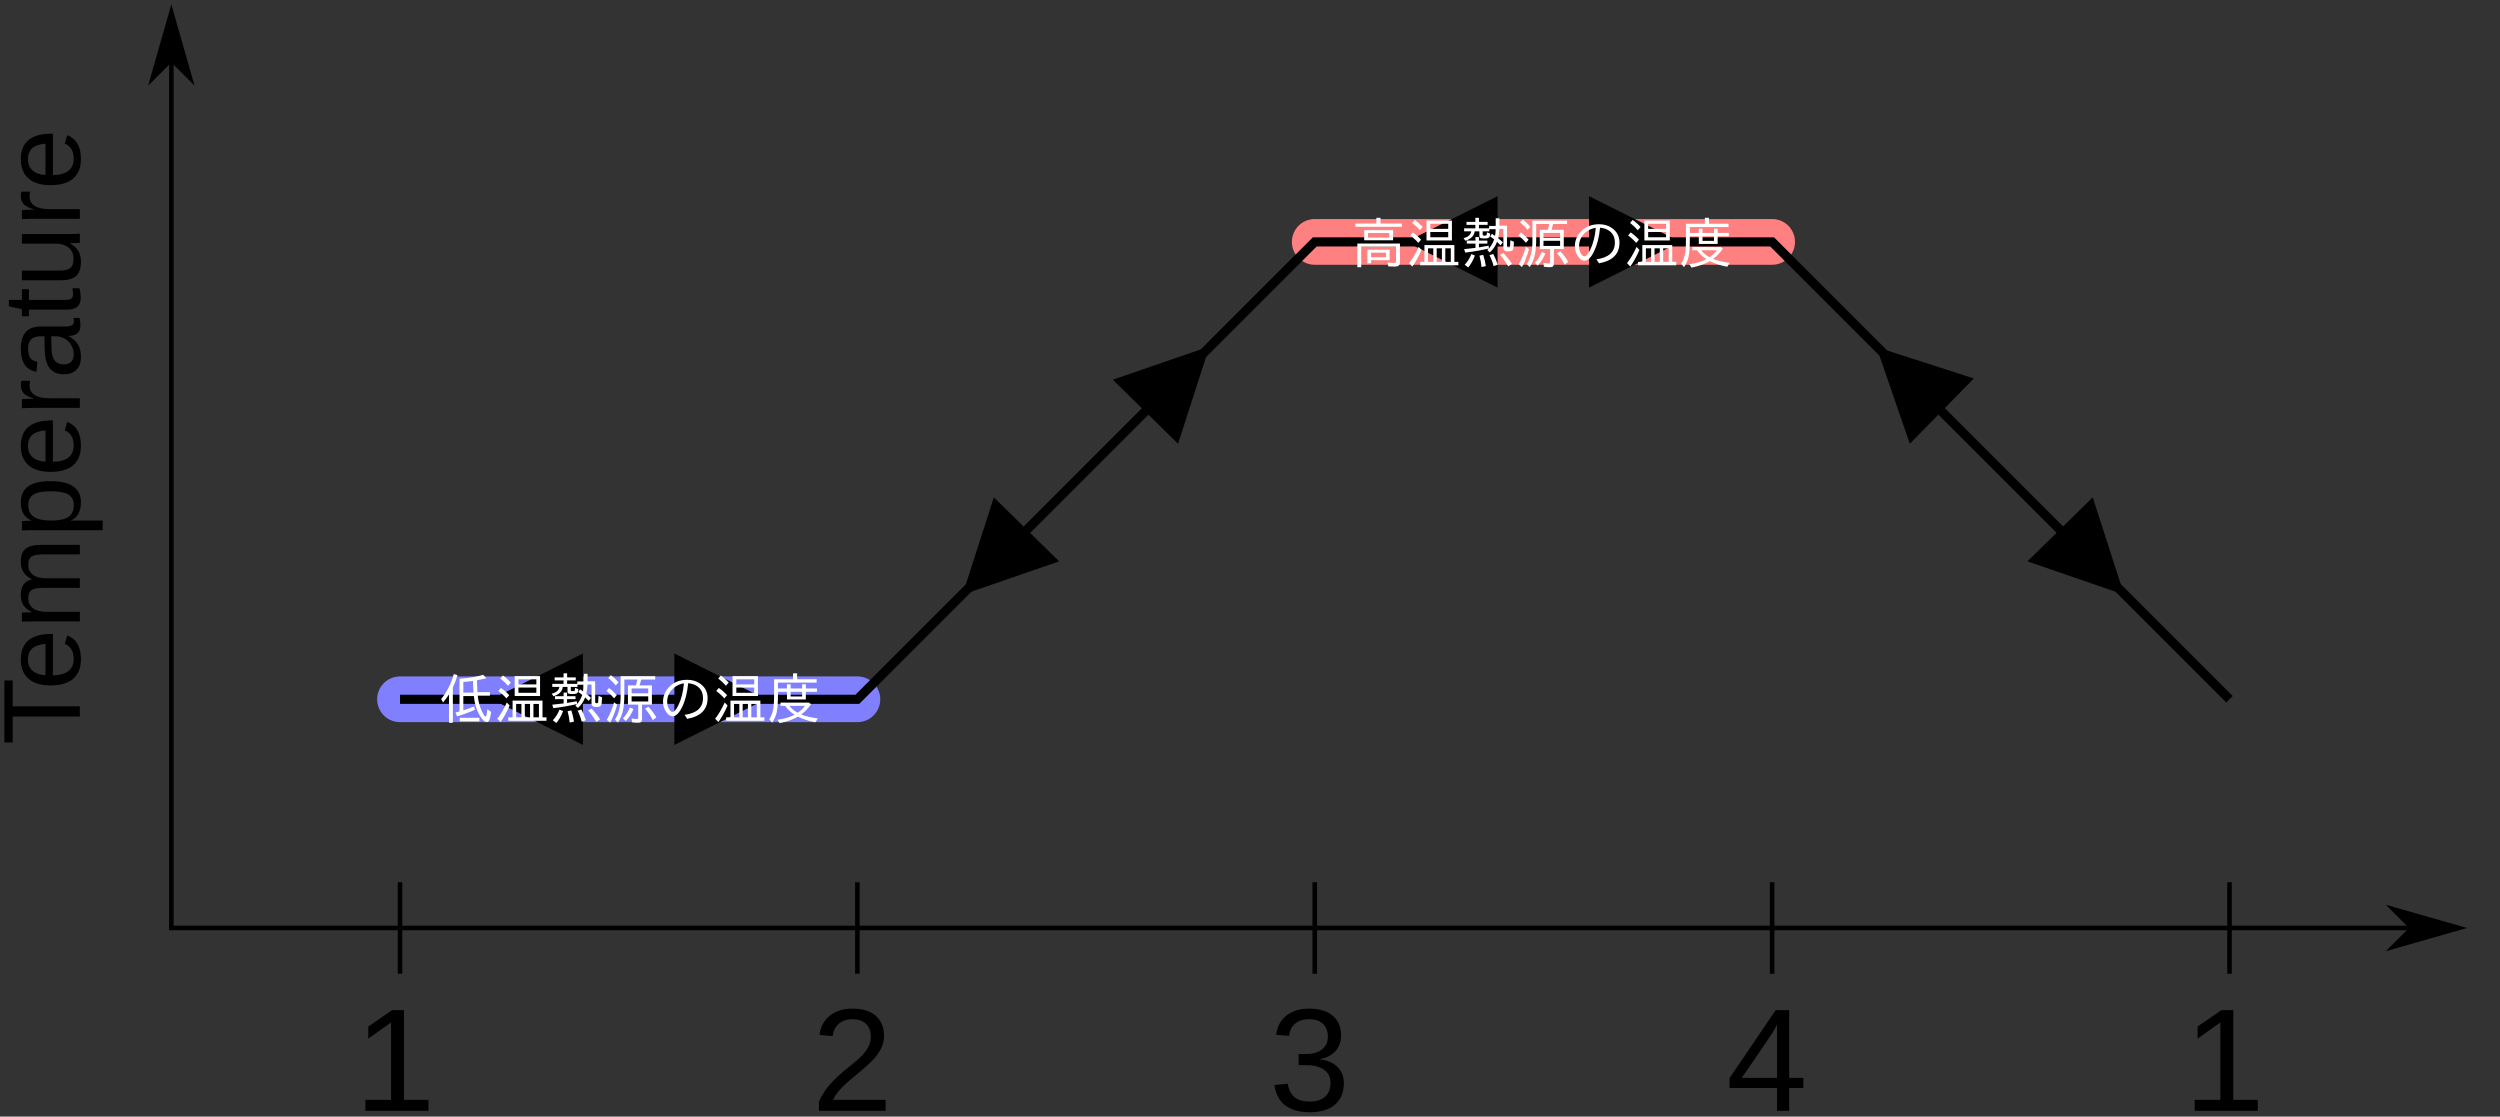 <?xml version="1.0" encoding="UTF-8"?>
<svg xmlns="http://www.w3.org/2000/svg" xmlns:xlink="http://www.w3.org/1999/xlink" width="287.785pt" height="128.534pt" viewBox="0 0 287.785 128.534" version="1.2">
<rect x="0" y="0" width="287.785" height="128.534" fill="#333333" stroke="none"/>
<defs>
<clipPath id="clip1">
  <path d="M 0 0 L 284 0 L 284 128.535 L 0 128.535 Z M 0 0 "/>
</clipPath>
<clipPath id="clip3">
  <path d="M 19 1 L 283.969 1 L 283.969 108 L 19 108 Z M 19 1 "/>
</clipPath>
<clipPath id="clip4">
  <path d="M 14 0.5 L 26 0.5 L 26 13 L 14 13 Z M 14 0.5 "/>
</clipPath>
<clipPath id="clip5">
  <path d="M 272 101 L 283.969 101 L 283.969 113 L 272 113 Z M 272 101 "/>
</clipPath>
<clipPath id="clip6">
  <path d="M 146 116 L 155 116 L 155 128.035 L 146 128.035 Z M 146 116 "/>
</clipPath>
<clipPath id="clip7">
  <path d="M 0.5 78 L 10 78 L 10 86 L 0.5 86 Z M 0.5 78 "/>
</clipPath>
<clipPath id="clip2">
  <rect x="0" y="0" width="284" height="129"/>
</clipPath>
<g id="surface5" clip-path="url(#clip2)">
<g clip-path="url(#clip3)" clip-rule="nonzero">
<path style="fill:none;stroke-width:0.75;stroke-linecap:butt;stroke-linejoin:miter;stroke:rgb(0%,0%,0%);stroke-opacity:1;stroke-miterlimit:4;" d="M 27.385 1.458 L 27.385 151.457 L 402.384 151.457 " transform="matrix(0.702,0,0,0.702,0.5,0.5)"/>
</g>
<path style=" stroke:none;fill-rule:evenodd;fill:rgb(0%,0%,0%);fill-opacity:1;" d="M 19.723 6.789 L 21.828 8.895 L 19.723 1.523 L 17.613 8.895 Z M 19.723 6.789 "/>
<g clip-path="url(#clip4)" clip-rule="nonzero">
<path style="fill:none;stroke-width:0.8;stroke-linecap:butt;stroke-linejoin:miter;stroke:rgb(0%,0%,0%);stroke-opacity:1;stroke-miterlimit:4;" d="M 8.96 -27.385 L 11.959 -30.385 L 1.458 -27.385 L 11.959 -24.38 Z M 8.96 -27.385 " transform="matrix(0,0.702,-0.702,0,0.5,0.5)"/>
</g>
<path style=" stroke:none;fill-rule:evenodd;fill:rgb(0%,0%,0%);fill-opacity:1;" d="M 277.68 106.812 L 275.574 108.918 L 282.945 106.812 L 275.574 104.707 Z M 277.68 106.812 "/>
<g clip-path="url(#clip5)" clip-rule="nonzero">
<path style="fill:none;stroke-width:0.8;stroke-linecap:butt;stroke-linejoin:miter;stroke:rgb(0%,0%,0%);stroke-opacity:1;stroke-miterlimit:4;" d="M -394.882 -151.457 L -391.883 -154.457 L -402.384 -151.457 L -391.883 -148.458 Z M -394.882 -151.457 " transform="matrix(-0.702,0,0,-0.702,0.5,0.5)"/>
</g>
<path style="fill:none;stroke-width:0.75;stroke-linecap:butt;stroke-linejoin:miter;stroke:rgb(0%,0%,0%);stroke-opacity:1;stroke-miterlimit:4;" d="M 64.882 143.956 L 64.882 158.959 " transform="matrix(0.702,0,0,0.702,0.5,0.5)"/>
<path style="fill:none;stroke-width:0.75;stroke-linecap:butt;stroke-linejoin:miter;stroke:rgb(0%,0%,0%);stroke-opacity:1;stroke-miterlimit:4;" d="M 139.882 143.956 L 139.882 158.959 " transform="matrix(0.702,0,0,0.702,0.5,0.5)"/>
<path style="fill:none;stroke-width:0.75;stroke-linecap:butt;stroke-linejoin:miter;stroke:rgb(0%,0%,0%);stroke-opacity:1;stroke-miterlimit:4;" d="M 214.882 143.956 L 214.882 158.959 " transform="matrix(0.702,0,0,0.702,0.5,0.5)"/>
<path style="fill:none;stroke-width:0.75;stroke-linecap:butt;stroke-linejoin:miter;stroke:rgb(0%,0%,0%);stroke-opacity:1;stroke-miterlimit:4;" d="M 289.882 143.956 L 289.882 158.959 " transform="matrix(0.702,0,0,0.702,0.5,0.5)"/>
<path style="fill:none;stroke-width:0.75;stroke-linecap:butt;stroke-linejoin:miter;stroke:rgb(0%,0%,0%);stroke-opacity:1;stroke-miterlimit:4;" d="M 364.881 143.956 L 364.881 158.959 " transform="matrix(0.702,0,0,0.702,0.5,0.5)"/>
<path style=" stroke:none;fill-rule:nonzero;fill:rgb(0%,0%,0%);fill-opacity:1;" d="M 42.062 127.871 L 42.062 126.613 L 45.016 126.613 L 45.016 117.695 L 42.398 119.562 L 42.398 118.164 L 45.137 116.281 L 46.504 116.281 L 46.504 126.613 L 49.324 126.613 L 49.324 127.871 Z M 42.062 127.871 "/>
<g clip-path="url(#clip6)" clip-rule="nonzero">
<path style=" stroke:none;fill-rule:nonzero;fill:rgb(0%,0%,0%);fill-opacity:1;" d="M 154.695 124.672 C 154.695 125.738 154.355 126.566 153.676 127.156 C 152.996 127.742 152.027 128.035 150.766 128.035 C 149.59 128.035 148.652 127.77 147.953 127.246 C 147.254 126.715 146.84 125.93 146.711 124.895 L 148.238 124.754 C 148.438 126.125 149.277 126.809 150.766 126.809 C 151.512 126.809 152.094 126.625 152.516 126.258 C 152.945 125.891 153.16 125.344 153.16 124.621 C 153.16 123.992 152.914 123.5 152.426 123.148 C 151.945 122.793 151.246 122.613 150.328 122.613 L 149.492 122.613 L 149.492 121.332 L 150.297 121.332 C 151.109 121.332 151.734 121.156 152.18 120.805 C 152.629 120.449 152.855 119.957 152.855 119.332 C 152.855 118.711 152.672 118.223 152.305 117.867 C 151.941 117.504 151.402 117.324 150.684 117.324 C 150.031 117.324 149.5 117.492 149.094 117.828 C 148.695 118.16 148.461 118.633 148.395 119.242 L 146.906 119.125 C 147.016 118.176 147.41 117.438 148.082 116.906 C 148.766 116.375 149.637 116.105 150.699 116.105 C 151.863 116.105 152.766 116.379 153.406 116.922 C 154.055 117.461 154.375 118.211 154.375 119.176 C 154.375 119.914 154.168 120.52 153.75 120.984 C 153.34 121.445 152.738 121.758 151.949 121.922 L 151.949 121.957 C 152.816 122.051 153.492 122.34 153.973 122.828 C 154.457 123.316 154.695 123.93 154.695 124.672 Z M 154.695 124.672 "/>
</g>
<path style=" stroke:none;fill-rule:nonzero;fill:rgb(0%,0%,0%);fill-opacity:1;" d="M 252.641 127.871 L 252.641 126.613 L 255.594 126.613 L 255.594 117.695 L 252.977 119.562 L 252.977 118.164 L 255.719 116.281 L 257.082 116.281 L 257.082 126.613 L 259.906 126.613 L 259.906 127.871 Z M 252.641 127.871 "/>
<path style=" stroke:none;fill-rule:nonzero;fill:rgb(0%,0%,0%);fill-opacity:1;" d="M 94.27 127.871 L 94.27 126.824 C 94.551 126.184 94.891 125.617 95.289 125.133 C 95.695 124.637 96.121 124.195 96.566 123.797 C 97.008 123.398 97.449 123.027 97.883 122.688 C 98.32 122.348 98.715 122.008 99.066 121.668 C 99.418 121.328 99.699 120.973 99.914 120.598 C 100.133 120.227 100.242 119.805 100.242 119.332 C 100.242 118.695 100.055 118.203 99.684 117.852 C 99.312 117.5 98.793 117.324 98.129 117.324 C 97.5 117.324 96.977 117.496 96.566 117.844 C 96.16 118.184 95.922 118.664 95.852 119.281 L 94.336 119.141 C 94.445 118.215 94.84 117.477 95.512 116.93 C 96.191 116.383 97.066 116.105 98.129 116.105 C 99.297 116.105 100.191 116.383 100.82 116.938 C 101.449 117.488 101.766 118.27 101.766 119.281 C 101.766 119.73 101.66 120.18 101.453 120.625 C 101.25 121.066 100.945 121.512 100.539 121.957 C 100.133 122.398 99.355 123.09 98.211 124.02 C 97.582 124.535 97.078 125.004 96.707 125.418 C 96.332 125.832 96.062 126.227 95.898 126.613 L 101.945 126.613 L 101.945 127.871 Z M 94.27 127.871 "/>
<path style=" stroke:none;fill-rule:nonzero;fill:rgb(0%,0%,0%);fill-opacity:1;" d="M 205.961 125.246 L 205.961 127.871 L 204.562 127.871 L 204.562 125.246 L 199.102 125.246 L 199.102 124.094 L 204.406 116.281 L 205.961 116.281 L 205.961 124.078 L 207.59 124.078 L 207.59 125.246 Z M 204.562 117.949 C 204.551 117.984 204.473 118.129 204.332 118.387 C 204.188 118.645 204.082 118.824 204.012 118.93 L 201.039 123.305 L 200.598 123.914 L 200.465 124.078 L 204.562 124.078 Z M 204.562 117.949 "/>
<g clip-path="url(#clip7)" clip-rule="nonzero">
<path style=" stroke:none;fill-rule:nonzero;fill:rgb(0%,0%,0%);fill-opacity:1;" d="M 1.461 81.312 L 9.191 81.312 L 9.191 82.484 L 1.461 82.484 L 1.461 85.469 L 0.5 85.469 L 0.5 78.328 L 1.461 78.328 Z M 1.461 81.312 "/>
</g>
<path style=" stroke:none;fill-rule:nonzero;fill:rgb(0%,0%,0%);fill-opacity:1;" d="M 6.09 77.734 C 6.855 77.734 7.445 77.574 7.859 77.258 C 8.277 76.941 8.484 76.477 8.484 75.871 C 8.484 75.391 8.387 75.004 8.195 74.715 C 8 74.426 7.754 74.227 7.457 74.125 L 7.734 73.148 C 8.789 73.547 9.316 74.453 9.316 75.871 C 9.316 76.855 9.023 77.609 8.434 78.129 C 7.844 78.641 6.973 78.898 5.812 78.898 C 4.707 78.898 3.863 78.641 3.277 78.129 C 2.688 77.609 2.395 76.871 2.395 75.914 C 2.395 73.949 3.578 72.973 5.941 72.973 L 6.09 72.973 Z M 5.238 74.117 C 4.535 74.18 4.023 74.359 3.703 74.656 C 3.375 74.949 3.215 75.375 3.215 75.934 C 3.215 76.469 3.395 76.898 3.758 77.215 C 4.113 77.527 4.609 77.695 5.238 77.723 Z M 5.238 74.117 "/>
<path style=" stroke:none;fill-rule:nonzero;fill:rgb(0%,0%,0%);fill-opacity:1;" d="M 9.191 67.672 L 4.961 67.672 C 4.312 67.672 3.871 67.758 3.621 67.938 C 3.375 68.113 3.254 68.43 3.254 68.891 C 3.254 69.367 3.434 69.738 3.797 70.016 C 4.156 70.289 4.668 70.43 5.324 70.43 L 9.191 70.43 L 9.191 71.531 L 3.945 71.531 C 3.164 71.531 2.691 71.547 2.52 71.57 L 2.52 70.52 C 2.535 70.516 2.59 70.512 2.684 70.508 C 2.777 70.504 2.879 70.5 3 70.5 C 3.113 70.488 3.336 70.48 3.66 70.473 L 3.66 70.453 C 3.188 70.215 2.859 69.941 2.672 69.633 C 2.484 69.324 2.395 68.949 2.395 68.504 C 2.395 67.996 2.492 67.602 2.695 67.309 C 2.898 67.012 3.219 66.805 3.66 66.691 L 3.66 66.672 C 3.207 66.441 2.887 66.164 2.691 65.84 C 2.492 65.512 2.395 65.113 2.395 64.648 C 2.395 63.973 2.574 63.484 2.941 63.18 C 3.309 62.871 3.91 62.719 4.746 62.719 L 9.191 62.719 L 9.191 63.816 L 4.961 63.816 C 4.312 63.816 3.871 63.902 3.621 64.078 C 3.375 64.258 3.254 64.574 3.254 65.035 C 3.254 65.523 3.434 65.898 3.797 66.172 C 4.152 66.441 4.664 66.57 5.324 66.57 L 9.191 66.57 Z M 9.191 67.672 "/>
<path style=" stroke:none;fill-rule:nonzero;fill:rgb(0%,0%,0%);fill-opacity:1;" d="M 5.824 55.387 C 8.152 55.387 9.316 56.207 9.316 57.844 C 9.316 58.871 8.93 59.562 8.156 59.918 L 8.156 59.945 C 8.188 59.93 8.539 59.922 9.207 59.922 L 11.816 59.922 L 11.816 61.031 L 3.879 61.031 C 3.195 61.031 2.738 61.043 2.52 61.07 L 2.52 59.996 C 2.535 59.992 2.59 59.984 2.695 59.977 C 2.797 59.969 2.949 59.961 3.16 59.953 C 3.367 59.941 3.512 59.934 3.59 59.934 L 3.59 59.91 C 3.18 59.711 2.879 59.449 2.691 59.129 C 2.496 58.801 2.398 58.375 2.398 57.844 C 2.398 57.023 2.676 56.406 3.227 56 C 3.781 55.59 4.645 55.387 5.824 55.387 Z M 5.848 56.551 C 4.922 56.551 4.254 56.68 3.855 56.934 C 3.457 57.18 3.258 57.582 3.258 58.129 C 3.258 58.57 3.348 58.914 3.535 59.164 C 3.719 59.41 4.008 59.598 4.402 59.73 C 4.797 59.859 5.309 59.922 5.934 59.922 C 6.812 59.922 7.457 59.781 7.875 59.504 C 8.289 59.223 8.496 58.77 8.496 58.141 C 8.496 57.59 8.293 57.188 7.891 56.938 C 7.484 56.684 6.805 56.551 5.848 56.551 Z M 5.848 56.551 "/>
<path style=" stroke:none;fill-rule:nonzero;fill:rgb(0%,0%,0%);fill-opacity:1;" d="M 6.09 53.156 C 6.855 53.156 7.445 52.996 7.859 52.68 C 8.277 52.363 8.484 51.898 8.484 51.289 C 8.484 50.812 8.387 50.426 8.195 50.137 C 8 49.848 7.754 49.648 7.457 49.543 L 7.734 48.57 C 8.789 48.969 9.316 49.875 9.316 51.289 C 9.316 52.277 9.023 53.031 8.434 53.551 C 7.844 54.062 6.973 54.32 5.812 54.32 C 4.707 54.32 3.863 54.062 3.277 53.551 C 2.688 53.031 2.395 52.293 2.395 51.336 C 2.395 49.371 3.578 48.395 5.941 48.395 L 6.09 48.395 Z M 5.238 49.539 C 4.535 49.602 4.023 49.781 3.703 50.078 C 3.375 50.371 3.215 50.797 3.215 51.355 C 3.215 51.891 3.395 52.32 3.758 52.637 C 4.113 52.949 4.609 53.117 5.238 53.141 Z M 5.238 49.539 "/>
<path style=" stroke:none;fill-rule:nonzero;fill:rgb(0%,0%,0%);fill-opacity:1;" d="M 9.191 46.953 L 4.074 46.953 C 3.605 46.953 3.086 46.969 2.52 46.992 L 2.52 45.941 C 3.273 45.91 3.727 45.891 3.879 45.891 L 3.879 45.867 C 3.309 45.691 2.918 45.488 2.711 45.258 C 2.5 45.027 2.395 44.703 2.395 44.281 C 2.395 44.137 2.414 43.984 2.453 43.832 L 3.477 43.832 C 3.434 43.98 3.41 44.18 3.41 44.426 C 3.41 44.887 3.613 45.238 4.008 45.48 C 4.402 45.723 4.973 45.844 5.711 45.844 L 9.191 45.844 Z M 9.191 46.953 "/>
<path style=" stroke:none;fill-rule:nonzero;fill:rgb(0%,0%,0%);fill-opacity:1;" d="M 9.316 41.07 C 9.316 41.738 9.141 42.242 8.785 42.578 C 8.434 42.918 7.945 43.086 7.328 43.086 C 6.641 43.086 6.105 42.859 5.738 42.406 C 5.367 41.953 5.168 41.219 5.145 40.207 L 5.121 38.707 L 4.758 38.707 C 4.215 38.707 3.824 38.82 3.59 39.051 C 3.355 39.281 3.238 39.645 3.238 40.137 C 3.238 40.637 3.324 40.996 3.492 41.223 C 3.66 41.449 3.93 41.586 4.301 41.633 L 4.195 42.793 C 2.996 42.602 2.395 41.707 2.395 40.113 C 2.395 39.273 2.586 38.645 2.973 38.219 C 3.355 37.797 3.91 37.586 4.641 37.586 L 7.516 37.586 C 7.844 37.586 8.094 37.539 8.262 37.453 C 8.426 37.367 8.508 37.203 8.508 36.961 C 8.508 36.852 8.492 36.73 8.465 36.598 L 9.156 36.598 C 9.223 36.875 9.254 37.16 9.254 37.453 C 9.254 37.863 9.148 38.164 8.934 38.355 C 8.715 38.539 8.379 38.645 7.918 38.672 L 7.918 38.707 C 8.426 38.992 8.789 39.32 9.004 39.699 C 9.211 40.074 9.316 40.527 9.316 41.07 Z M 8.484 40.816 C 8.484 40.41 8.391 40.047 8.207 39.73 C 8.02 39.414 7.77 39.164 7.449 38.984 C 7.121 38.797 6.789 38.707 6.449 38.707 L 5.898 38.707 L 5.922 39.922 C 5.93 40.445 5.984 40.844 6.082 41.113 C 6.18 41.379 6.336 41.586 6.539 41.73 C 6.746 41.871 7.016 41.945 7.348 41.945 C 7.707 41.945 7.988 41.848 8.184 41.656 C 8.383 41.461 8.48 41.18 8.48 40.816 Z M 8.484 40.816 "/>
<path style=" stroke:none;fill-rule:nonzero;fill:rgb(0%,0%,0%);fill-opacity:1;" d="M 9.141 33.18 C 9.242 33.547 9.289 33.918 9.289 34.301 C 9.289 35.191 8.789 35.637 7.781 35.637 L 3.328 35.637 L 3.328 36.406 L 2.52 36.406 L 2.52 35.59 L 1.023 35.266 L 1.023 34.523 L 2.52 34.523 L 2.52 33.289 L 3.328 33.289 L 3.328 34.523 L 7.539 34.523 C 7.859 34.523 8.086 34.473 8.219 34.367 C 8.344 34.262 8.41 34.082 8.41 33.82 C 8.41 33.672 8.379 33.457 8.324 33.18 Z M 9.141 33.18 "/>
<path style=" stroke:none;fill-rule:nonzero;fill:rgb(0%,0%,0%);fill-opacity:1;" d="M 2.52 31.148 L 6.75 31.148 C 7.191 31.148 7.531 31.105 7.773 31.02 C 8.016 30.934 8.191 30.797 8.297 30.605 C 8.406 30.418 8.461 30.141 8.461 29.773 C 8.461 29.238 8.277 28.816 7.91 28.508 C 7.543 28.199 7.035 28.047 6.387 28.047 L 2.52 28.047 L 2.52 26.934 L 7.77 26.934 C 8.543 26.934 9.02 26.926 9.191 26.898 L 9.191 27.945 C 9.172 27.953 9.117 27.953 9.027 27.961 C 8.938 27.965 8.832 27.969 8.719 27.977 C 8.598 27.98 8.375 27.988 8.051 27.996 L 8.051 28.016 C 8.512 28.27 8.84 28.566 9.031 28.902 C 9.223 29.234 9.316 29.652 9.316 30.148 C 9.316 30.879 9.133 31.418 8.773 31.762 C 8.406 32.098 7.805 32.266 6.965 32.266 L 2.52 32.266 Z M 2.52 31.148 "/>
<path style=" stroke:none;fill-rule:nonzero;fill:rgb(0%,0%,0%);fill-opacity:1;" d="M 9.191 25.184 L 4.074 25.184 C 3.605 25.184 3.086 25.195 2.52 25.223 L 2.52 24.172 C 3.273 24.137 3.727 24.121 3.879 24.121 L 3.879 24.098 C 3.309 23.922 2.918 23.715 2.711 23.484 C 2.5 23.254 2.395 22.93 2.395 22.512 C 2.395 22.363 2.414 22.215 2.453 22.062 L 3.477 22.062 C 3.434 22.211 3.41 22.406 3.41 22.656 C 3.41 23.117 3.613 23.465 4.008 23.707 C 4.402 23.953 4.973 24.074 5.711 24.074 L 9.191 24.074 Z M 9.191 25.184 "/>
<path style=" stroke:none;fill-rule:nonzero;fill:rgb(0%,0%,0%);fill-opacity:1;" d="M 6.09 20.148 C 6.855 20.148 7.445 19.988 7.859 19.676 C 8.277 19.355 8.484 18.895 8.484 18.285 C 8.484 17.805 8.387 17.422 8.195 17.133 C 8 16.84 7.754 16.641 7.457 16.539 L 7.734 15.562 C 8.789 15.965 9.316 16.871 9.316 18.285 C 9.316 19.273 9.023 20.023 8.434 20.543 C 7.844 21.059 6.973 21.312 5.812 21.312 C 4.707 21.312 3.863 21.059 3.277 20.543 C 2.688 20.023 2.395 19.289 2.395 18.328 C 2.395 16.367 3.578 15.387 5.941 15.387 L 6.09 15.387 Z M 5.238 16.535 C 4.535 16.594 4.023 16.773 3.703 17.07 C 3.375 17.367 3.215 17.793 3.215 18.348 C 3.215 18.887 3.395 19.316 3.758 19.629 C 4.113 19.941 4.609 20.113 5.238 20.137 Z M 5.238 16.535 "/>
<path style="fill:none;stroke-width:7.5;stroke-linecap:round;stroke-linejoin:miter;stroke:rgb(100%,50.195%,50.195%);stroke-opacity:1;stroke-miterlimit:4;" d="M 214.882 38.955 L 289.882 38.955 " transform="matrix(0.702,0,0,0.702,0.5,0.5)"/>
<path style="fill:none;stroke-width:7.5;stroke-linecap:round;stroke-linejoin:miter;stroke:rgb(50.195%,50.195%,100%);stroke-opacity:1;stroke-miterlimit:4;" d="M 64.882 113.955 L 139.882 113.955 " transform="matrix(0.702,0,0,0.702,0.5,0.5)"/>
<path style="fill:none;stroke-width:1.5;stroke-linecap:butt;stroke-linejoin:miter;stroke:rgb(0%,0%,0%);stroke-opacity:1;stroke-miterlimit:4;" d="M 64.882 113.955 L 139.882 113.955 L 214.882 38.955 L 289.882 38.955 L 364.881 113.955 " transform="matrix(0.702,0,0,0.702,0.5,0.5)"/>
<path style=" stroke:none;fill-rule:nonzero;fill:rgb(0%,0%,0%);fill-opacity:1;" d="M 77.629 75.227 L 77.629 85.754 L 88.16 80.488 Z M 77.629 75.227 "/>
<path style=" stroke:none;fill-rule:nonzero;fill:rgb(0%,0%,0%);fill-opacity:1;" d="M 227.215 43.566 L 219.844 51.082 L 216.012 39.953 Z M 227.215 43.566 "/>
<path style=" stroke:none;fill-rule:nonzero;fill:rgb(0%,0%,0%);fill-opacity:1;" d="M 67.102 75.227 L 67.102 85.754 L 56.574 80.488 Z M 67.102 75.227 "/>
<path style=" stroke:none;fill-rule:nonzero;fill:rgb(0%,0%,0%);fill-opacity:1;" d="M 182.918 22.582 L 182.918 33.109 L 193.449 27.844 Z M 182.918 22.582 "/>
<path style=" stroke:none;fill-rule:nonzero;fill:rgb(0%,0%,0%);fill-opacity:1;" d="M 172.391 22.582 L 172.391 33.109 L 161.863 27.844 Z M 172.391 22.582 "/>
<path style=" stroke:none;fill-rule:nonzero;fill:rgb(0%,0%,0%);fill-opacity:1;" d="M 128.094 43.711 L 135.613 51.082 L 139.223 39.879 Z M 128.094 43.711 "/>
<path style=" stroke:none;fill-rule:nonzero;fill:rgb(0%,0%,0%);fill-opacity:1;" d="M 240.902 57.254 L 233.383 64.621 L 244.516 68.457 Z M 240.902 57.254 "/>
<path style=" stroke:none;fill-rule:nonzero;fill:rgb(0%,0%,0%);fill-opacity:1;" d="M 114.406 57.254 L 121.926 64.621 L 110.797 68.457 Z M 114.406 57.254 "/>
<path style=" stroke:none;fill-rule:nonzero;fill:rgb(100%,100%,100%);fill-opacity:1;" d="M 159.969 28.75 L 159.969 29.953 L 157.836 29.953 L 157.836 30.316 L 157.41 30.316 L 157.41 28.75 Z M 159.543 29.086 L 157.836 29.086 L 157.836 29.617 L 159.543 29.617 Z M 158.918 25.734 L 161.383 25.734 L 161.383 26.109 L 156.02 26.109 L 156.02 25.734 L 158.445 25.734 L 158.445 25.074 L 158.918 25.074 Z M 160.367 26.488 L 160.367 27.656 L 157.039 27.656 L 157.039 26.488 Z M 157.48 26.832 L 157.48 27.312 L 159.926 27.312 L 159.926 26.832 Z M 161.156 28.035 L 161.156 30.215 C 161.156 30.531 160.961 30.688 160.57 30.688 C 160.316 30.688 160.059 30.68 159.805 30.66 L 159.742 30.207 C 160.039 30.254 160.289 30.273 160.488 30.273 C 160.633 30.273 160.707 30.207 160.707 30.07 L 160.707 28.395 L 156.695 28.395 L 156.695 30.758 L 156.25 30.758 L 156.25 28.035 Z M 161.156 28.035 "/>
<path style=" stroke:none;fill-rule:nonzero;fill:rgb(100%,100%,100%);fill-opacity:1;" d="M 167.137 25.398 L 167.137 27.68 L 164.211 27.68 L 164.211 25.398 Z M 164.648 25.766 L 164.648 26.344 L 166.711 26.344 L 166.711 25.766 Z M 164.648 26.703 L 164.648 27.312 L 166.711 27.312 L 166.711 26.703 Z M 167.418 28.211 L 167.418 30.141 L 167.879 30.141 L 167.879 30.539 L 163.477 30.539 L 163.477 30.141 L 163.973 30.141 L 163.973 28.211 Z M 164.383 28.59 L 164.383 30.141 L 164.992 30.141 L 164.992 28.59 Z M 167.008 30.141 L 167.008 28.59 L 166.375 28.59 L 166.375 30.141 Z M 165.383 28.59 L 165.383 30.141 L 165.984 30.141 L 165.984 28.59 Z M 163.453 26.508 C 163.215 26.219 162.914 25.938 162.562 25.66 L 162.863 25.32 C 163.18 25.535 163.48 25.805 163.773 26.125 Z M 163.266 27.961 C 162.973 27.621 162.66 27.336 162.332 27.105 L 162.633 26.754 C 163 27.008 163.316 27.285 163.586 27.594 Z M 162.211 30.297 C 162.617 29.777 162.984 29.152 163.309 28.422 L 163.637 28.773 C 163.312 29.523 162.961 30.16 162.582 30.684 Z M 162.211 30.297 "/>
<path style=" stroke:none;fill-rule:nonzero;fill:rgb(100%,100%,100%);fill-opacity:1;" d="M 172.176 26.004 L 172.176 25.125 L 172.602 25.125 L 172.602 25.98 L 173.48 25.98 L 173.48 28.344 C 173.48 28.457 173.535 28.512 173.637 28.512 C 173.754 28.512 173.816 28.469 173.828 28.379 C 173.848 28.188 173.859 27.945 173.867 27.656 L 174.277 27.832 C 174.258 28.312 174.223 28.609 174.176 28.727 C 174.121 28.867 173.922 28.941 173.586 28.941 C 173.238 28.941 173.062 28.809 173.062 28.555 L 173.062 26.355 L 172.598 26.355 C 172.578 26.773 172.535 27.129 172.469 27.43 C 172.664 27.586 172.844 27.746 173.004 27.902 L 172.73 28.242 C 172.609 28.113 172.477 27.98 172.332 27.84 C 172.328 27.852 172.316 27.879 172.297 27.922 C 172.113 28.379 171.844 28.754 171.492 29.059 L 171.207 28.785 C 171.539 28.504 171.809 28.094 172 27.555 C 171.828 27.414 171.672 27.301 171.531 27.219 L 171.738 26.914 C 171.781 26.941 171.836 26.98 171.918 27.035 C 172.008 27.094 172.07 27.137 172.102 27.156 C 172.141 26.941 172.164 26.684 172.176 26.383 L 171.441 26.383 L 171.441 26.633 L 170.676 26.633 L 170.676 26.98 C 170.676 27.078 170.738 27.129 170.871 27.129 C 171.016 27.129 171.102 27.102 171.133 27.043 C 171.152 26.988 171.164 26.887 171.164 26.746 L 171.539 26.887 C 171.531 27.078 171.504 27.207 171.465 27.277 C 171.402 27.395 171.219 27.453 170.914 27.453 C 170.672 27.453 170.504 27.438 170.418 27.402 C 170.336 27.367 170.297 27.285 170.297 27.156 L 170.297 26.633 L 169.754 26.633 C 169.707 27.129 169.352 27.492 168.688 27.715 L 168.473 27.418 C 169 27.285 169.297 27.023 169.367 26.633 L 168.543 26.633 L 168.543 26.281 L 169.836 26.281 L 169.836 25.883 L 168.816 25.883 L 168.816 25.543 L 169.836 25.543 L 169.836 25.074 L 170.25 25.074 L 170.25 25.543 L 171.246 25.543 L 171.246 25.883 L 170.25 25.883 L 170.25 26.281 L 171.418 26.281 L 171.418 26.008 Z M 169.848 27.699 L 169.848 27.289 L 170.246 27.289 L 170.246 27.699 L 171.219 27.699 L 171.219 28.043 L 170.246 28.043 L 170.246 28.477 C 170.809 28.387 171.18 28.316 171.363 28.277 L 171.398 28.605 C 170.5 28.809 169.594 28.969 168.672 29.078 L 168.539 28.68 C 168.824 28.656 169.164 28.617 169.562 28.566 L 169.848 28.535 L 169.848 28.043 L 168.848 28.043 L 168.848 27.699 Z M 168.605 30.473 C 168.934 30.133 169.188 29.723 169.375 29.25 L 169.785 29.41 C 169.574 29.98 169.312 30.441 169.004 30.789 Z M 170.547 30.738 C 170.5 30.277 170.418 29.84 170.305 29.43 L 170.734 29.336 C 170.875 29.746 170.977 30.176 171.043 30.633 Z M 171.934 30.641 C 171.809 30.152 171.648 29.73 171.457 29.375 L 171.891 29.234 C 172.047 29.516 172.223 29.922 172.414 30.465 Z M 173.617 30.664 C 173.285 30.109 172.969 29.664 172.672 29.336 L 173.062 29.129 C 173.473 29.559 173.801 29.977 174.051 30.371 Z M 173.617 30.664 "/>
<path style=" stroke:none;fill-rule:nonzero;fill:rgb(100%,100%,100%);fill-opacity:1;" d="M 178.586 26.457 L 180.012 26.457 L 180.012 28.668 L 178.875 28.668 L 178.875 30.32 C 178.875 30.496 178.832 30.613 178.754 30.676 C 178.688 30.73 178.57 30.758 178.391 30.758 C 178.195 30.758 177.977 30.742 177.73 30.707 L 177.668 30.262 C 177.926 30.305 178.121 30.328 178.258 30.328 C 178.379 30.328 178.438 30.262 178.438 30.129 L 178.438 28.668 L 177.254 28.668 L 177.254 26.457 L 178.168 26.457 C 178.234 26.25 178.289 26.027 178.332 25.789 L 176.84 25.789 L 176.84 27.488 C 176.84 28.184 176.793 28.766 176.707 29.223 C 176.598 29.781 176.395 30.289 176.094 30.746 L 175.758 30.391 C 176.188 29.734 176.402 28.871 176.402 27.797 L 176.402 25.402 L 180.391 25.402 L 180.391 25.789 L 178.777 25.789 C 178.715 26.059 178.648 26.281 178.586 26.457 Z M 179.59 26.812 L 177.676 26.812 L 177.676 27.375 L 179.59 27.375 Z M 177.676 27.723 L 177.676 28.309 L 179.59 28.309 L 179.59 27.723 Z M 175.66 27.945 C 175.395 27.625 175.102 27.344 174.789 27.102 L 175.07 26.766 C 175.375 26.98 175.672 27.254 175.969 27.586 Z M 175.852 26.465 C 175.582 26.133 175.293 25.848 174.98 25.609 L 175.281 25.281 C 175.617 25.523 175.91 25.801 176.164 26.109 Z M 174.824 30.422 C 175.164 29.828 175.441 29.156 175.652 28.41 L 176.012 28.68 C 175.781 29.508 175.512 30.191 175.203 30.742 Z M 176.676 30.238 C 177.02 29.91 177.285 29.5 177.477 29 L 177.891 29.172 C 177.676 29.719 177.379 30.188 177.004 30.578 Z M 180.113 30.457 C 179.84 29.918 179.543 29.48 179.223 29.148 L 179.605 28.918 C 179.961 29.289 180.266 29.695 180.527 30.141 Z M 180.113 30.457 "/>
<path style=" stroke:none;fill-rule:nonzero;fill:rgb(100%,100%,100%);fill-opacity:1;" d="M 183.766 29.852 C 185.184 29.656 185.895 29.012 185.895 27.922 C 185.895 27.246 185.613 26.754 185.043 26.445 C 184.797 26.316 184.516 26.242 184.188 26.211 C 184.086 27.285 183.859 28.191 183.5 28.934 C 183.152 29.656 182.781 30.016 182.387 30.016 C 182.164 30.016 181.957 29.895 181.758 29.656 C 181.445 29.277 181.289 28.836 181.289 28.34 C 181.289 27.668 181.547 27.078 182.066 26.57 C 182.586 26.066 183.254 25.812 184.074 25.812 C 184.648 25.812 185.145 25.957 185.551 26.246 C 186.133 26.652 186.426 27.211 186.426 27.922 C 186.426 29.23 185.641 30.023 184.074 30.309 Z M 183.699 26.223 C 183.258 26.289 182.875 26.457 182.555 26.719 C 182.031 27.156 181.77 27.699 181.77 28.352 C 181.77 28.762 181.883 29.094 182.105 29.352 C 182.199 29.461 182.293 29.516 182.387 29.516 C 182.586 29.516 182.812 29.246 183.074 28.711 C 183.395 28.047 183.609 27.215 183.699 26.223 Z M 183.699 26.223 "/>
<path style=" stroke:none;fill-rule:nonzero;fill:rgb(100%,100%,100%);fill-opacity:1;" d="M 192.219 25.398 L 192.219 27.68 L 189.293 27.68 L 189.293 25.398 Z M 189.727 25.766 L 189.727 26.344 L 191.789 26.344 L 191.789 25.766 Z M 189.727 26.703 L 189.727 27.312 L 191.789 27.312 L 191.789 26.703 Z M 192.5 28.211 L 192.5 30.141 L 192.957 30.141 L 192.957 30.539 L 188.559 30.539 L 188.559 30.141 L 189.055 30.141 L 189.055 28.211 Z M 189.465 28.59 L 189.465 30.141 L 190.07 30.141 L 190.07 28.59 Z M 192.09 30.141 L 192.09 28.59 L 191.457 28.59 L 191.457 30.141 Z M 190.461 28.59 L 190.461 30.141 L 191.066 30.141 L 191.066 28.59 Z M 188.535 26.508 C 188.293 26.219 187.996 25.938 187.641 25.66 L 187.941 25.32 C 188.262 25.535 188.562 25.805 188.852 26.125 Z M 188.344 27.961 C 188.051 27.621 187.742 27.336 187.414 27.105 L 187.715 26.754 C 188.078 27.008 188.398 27.285 188.668 27.594 Z M 187.293 30.297 C 187.695 29.777 188.062 29.152 188.391 28.422 L 188.723 28.773 C 188.395 29.523 188.043 30.16 187.668 30.684 Z M 187.293 30.297 "/>
<path style=" stroke:none;fill-rule:nonzero;fill:rgb(100%,100%,100%);fill-opacity:1;" d="M 196.73 25.754 L 198.977 25.754 L 198.977 26.141 L 194.523 26.141 L 194.523 26.812 L 195.559 26.812 L 195.559 26.332 L 195.98 26.332 L 195.98 26.812 L 197.305 26.812 L 197.305 26.332 L 197.727 26.332 L 197.727 26.812 L 199.012 26.812 L 199.012 27.195 L 197.727 27.195 L 197.727 28.078 L 195.559 28.078 L 195.559 27.195 L 194.523 27.195 L 194.523 27.605 C 194.523 28.469 194.473 29.117 194.379 29.551 C 194.297 29.926 194.125 30.328 193.859 30.75 L 193.523 30.363 C 193.781 29.977 193.941 29.508 194.016 28.953 C 194.055 28.633 194.074 28.184 194.074 27.605 L 194.074 25.754 L 196.258 25.754 L 196.258 25.074 L 196.73 25.074 Z M 195.98 27.195 L 195.98 27.73 L 197.305 27.73 L 197.305 27.195 Z M 196.824 30.059 C 196.285 30.383 195.578 30.633 194.711 30.805 L 194.465 30.41 C 195.273 30.309 195.926 30.113 196.434 29.832 C 195.992 29.555 195.633 29.215 195.352 28.812 L 194.816 28.812 L 194.816 28.441 L 198.098 28.441 L 198.324 28.637 C 197.996 29.105 197.621 29.492 197.203 29.805 C 197.715 30.016 198.352 30.164 199.113 30.262 L 198.828 30.707 C 198.035 30.555 197.367 30.336 196.824 30.059 Z M 195.832 28.812 C 196.082 29.129 196.402 29.395 196.793 29.609 C 197.176 29.344 197.453 29.078 197.625 28.812 Z M 195.832 28.812 "/>
<path style=" stroke:none;fill-rule:nonzero;fill:rgb(100%,100%,100%);fill-opacity:1;" d="M 52.129 79.121 L 52.129 83.195 L 51.684 83.195 L 51.684 79.938 C 51.449 80.301 51.223 80.609 51.008 80.867 L 50.781 80.469 C 51.441 79.668 51.93 78.707 52.238 77.59 L 52.668 77.723 C 52.508 78.258 52.328 78.723 52.129 79.121 Z M 52.895 78.133 L 53.059 78.117 C 53.996 78.055 54.852 77.91 55.625 77.68 L 55.992 78.078 C 55.625 78.168 55.262 78.246 54.898 78.309 C 54.906 78.727 54.926 79.168 54.957 79.633 L 54.957 79.672 L 56.398 79.672 L 56.398 80.078 L 54.992 80.078 C 55.059 80.738 55.219 81.34 55.477 81.883 C 55.668 82.293 55.812 82.496 55.91 82.496 C 55.984 82.496 56.051 82.211 56.102 81.641 L 56.531 81.953 C 56.449 82.734 56.289 83.121 56.055 83.121 C 55.793 83.121 55.504 82.848 55.188 82.301 C 54.844 81.707 54.629 80.984 54.547 80.129 L 53.336 80.129 L 53.336 81.77 C 53.855 81.609 54.273 81.457 54.594 81.32 L 54.656 81.711 C 54.016 82 53.336 82.254 52.617 82.465 L 52.434 82.016 C 52.672 81.957 52.824 81.918 52.895 81.895 Z M 54.445 78.383 C 54.047 78.441 53.68 78.48 53.336 78.5 L 53.336 79.73 L 54.512 79.73 C 54.477 79.316 54.457 78.867 54.445 78.383 Z M 52.922 82.629 L 55.184 82.629 L 55.184 83.039 L 52.922 83.039 Z M 52.922 82.629 "/>
<path style=" stroke:none;fill-rule:nonzero;fill:rgb(100%,100%,100%);fill-opacity:1;" d="M 62.168 77.836 L 62.168 80.121 L 59.246 80.121 L 59.246 77.836 Z M 59.68 78.203 L 59.68 78.781 L 61.742 78.781 L 61.742 78.203 Z M 59.68 79.145 L 59.68 79.754 L 61.742 79.754 L 61.742 79.145 Z M 62.449 80.652 L 62.449 82.578 L 62.91 82.578 L 62.91 82.977 L 58.508 82.977 L 58.508 82.578 L 59.004 82.578 L 59.004 80.652 Z M 59.414 81.031 L 59.414 82.578 L 60.023 82.578 L 60.023 81.031 Z M 62.039 82.578 L 62.039 81.031 L 61.406 81.031 L 61.406 82.578 Z M 60.414 81.031 L 60.414 82.578 L 61.016 82.578 L 61.016 81.031 Z M 58.484 78.945 C 58.246 78.66 57.945 78.375 57.594 78.102 L 57.895 77.758 C 58.211 77.977 58.512 78.246 58.805 78.566 Z M 58.297 80.398 C 58.004 80.059 57.691 79.777 57.363 79.547 L 57.664 79.191 C 58.031 79.445 58.348 79.727 58.617 80.031 Z M 57.242 82.738 C 57.648 82.219 58.016 81.594 58.34 80.863 L 58.668 81.215 C 58.344 81.965 57.992 82.602 57.617 83.121 Z M 57.242 82.738 "/>
<path style=" stroke:none;fill-rule:nonzero;fill:rgb(100%,100%,100%);fill-opacity:1;" d="M 67.207 78.449 L 67.207 77.562 L 67.637 77.562 L 67.637 78.422 L 68.512 78.422 L 68.512 80.785 C 68.512 80.895 68.566 80.949 68.672 80.949 C 68.785 80.949 68.848 80.906 68.859 80.82 C 68.879 80.625 68.891 80.387 68.898 80.098 L 69.312 80.273 C 69.289 80.75 69.258 81.051 69.207 81.164 C 69.152 81.309 68.957 81.383 68.621 81.383 C 68.27 81.383 68.094 81.254 68.094 80.996 L 68.094 78.797 L 67.629 78.797 C 67.609 79.211 67.566 79.57 67.5 79.867 C 67.699 80.027 67.875 80.184 68.035 80.344 L 67.762 80.68 C 67.641 80.555 67.508 80.418 67.363 80.277 C 67.359 80.289 67.348 80.32 67.328 80.359 C 67.145 80.816 66.875 81.195 66.523 81.496 L 66.238 81.227 C 66.57 80.941 66.84 80.531 67.031 79.992 C 66.859 79.855 66.703 79.746 66.562 79.66 L 66.773 79.359 C 66.812 79.383 66.867 79.422 66.949 79.473 C 67.039 79.531 67.102 79.574 67.133 79.598 C 67.172 79.383 67.199 79.121 67.207 78.82 L 66.477 78.82 L 66.477 79.074 L 65.707 79.074 L 65.707 79.422 C 65.707 79.516 65.773 79.566 65.906 79.566 C 66.047 79.566 66.133 79.539 66.164 79.484 C 66.184 79.426 66.195 79.328 66.195 79.188 L 66.574 79.324 C 66.562 79.516 66.535 79.648 66.5 79.715 C 66.434 79.836 66.25 79.891 65.945 79.891 C 65.703 79.891 65.539 79.875 65.449 79.844 C 65.367 79.809 65.328 79.727 65.328 79.598 L 65.328 79.074 L 64.785 79.074 C 64.742 79.57 64.383 79.93 63.719 80.152 L 63.504 79.855 C 64.031 79.727 64.328 79.465 64.398 79.074 L 63.574 79.074 L 63.574 78.719 L 64.871 78.719 L 64.871 78.324 L 63.848 78.324 L 63.848 77.98 L 64.871 77.98 L 64.871 77.512 L 65.285 77.512 L 65.285 77.98 L 66.277 77.98 L 66.277 78.324 L 65.285 78.324 L 65.285 78.719 L 66.453 78.719 L 66.453 78.449 Z M 64.879 80.141 L 64.879 79.73 L 65.277 79.73 L 65.277 80.141 L 66.25 80.141 L 66.25 80.48 L 65.277 80.48 L 65.277 80.918 C 65.84 80.824 66.211 80.758 66.398 80.719 L 66.43 81.043 C 65.535 81.254 64.625 81.41 63.703 81.52 L 63.57 81.121 C 63.859 81.094 64.199 81.059 64.594 81.004 L 64.879 80.977 L 64.879 80.48 L 63.883 80.48 L 63.883 80.141 Z M 63.637 82.914 C 63.965 82.57 64.219 82.164 64.406 81.688 L 64.82 81.852 C 64.605 82.422 64.344 82.879 64.035 83.23 Z M 65.578 83.176 C 65.531 82.715 65.449 82.281 65.34 81.871 L 65.766 81.777 C 65.906 82.184 66.008 82.613 66.074 83.07 Z M 66.965 83.082 C 66.84 82.59 66.68 82.168 66.488 81.812 L 66.922 81.676 C 67.082 81.953 67.254 82.363 67.445 82.906 Z M 68.648 83.102 C 68.316 82.551 68.004 82.109 67.707 81.777 L 68.094 81.566 C 68.504 82 68.832 82.414 69.082 82.812 Z M 68.648 83.102 "/>
<path style=" stroke:none;fill-rule:nonzero;fill:rgb(100%,100%,100%);fill-opacity:1;" d="M 73.617 78.898 L 75.043 78.898 L 75.043 81.109 L 73.906 81.109 L 73.906 82.762 C 73.906 82.934 73.867 83.055 73.785 83.113 C 73.719 83.168 73.602 83.195 73.422 83.195 C 73.227 83.195 73.008 83.18 72.766 83.148 L 72.699 82.699 C 72.957 82.746 73.152 82.77 73.289 82.77 C 73.41 82.77 73.469 82.703 73.469 82.566 L 73.469 81.109 L 72.285 81.109 L 72.285 78.898 L 73.199 78.898 C 73.266 78.688 73.32 78.465 73.363 78.227 L 71.871 78.227 L 71.871 79.926 C 71.871 80.625 71.824 81.203 71.738 81.664 C 71.629 82.219 71.43 82.727 71.125 83.184 L 70.793 82.836 C 71.219 82.176 71.438 81.309 71.438 80.238 L 71.438 77.84 L 75.422 77.84 L 75.422 78.227 L 73.809 78.227 C 73.746 78.496 73.68 78.723 73.617 78.898 Z M 74.621 79.25 L 72.707 79.25 L 72.707 79.812 L 74.621 79.812 Z M 72.707 80.16 L 72.707 80.746 L 74.621 80.746 L 74.621 80.16 Z M 70.691 80.387 C 70.426 80.066 70.137 79.785 69.82 79.539 L 70.102 79.203 C 70.406 79.418 70.703 79.691 71 80.027 Z M 70.883 78.902 C 70.613 78.574 70.324 78.289 70.012 78.051 L 70.312 77.723 C 70.648 77.965 70.941 78.238 71.195 78.547 Z M 69.855 82.863 C 70.195 82.266 70.473 81.594 70.684 80.848 L 71.043 81.121 C 70.812 81.945 70.543 82.633 70.234 83.184 Z M 71.707 82.68 C 72.051 82.348 72.316 81.938 72.508 81.441 L 72.922 81.613 C 72.707 82.156 72.41 82.625 72.035 83.016 Z M 75.145 82.895 C 74.871 82.355 74.574 81.922 74.254 81.586 L 74.641 81.359 C 74.992 81.73 75.297 82.137 75.559 82.578 Z M 75.145 82.895 "/>
<path style=" stroke:none;fill-rule:nonzero;fill:rgb(100%,100%,100%);fill-opacity:1;" d="M 78.797 82.293 C 80.219 82.098 80.926 81.453 80.926 80.359 C 80.926 79.688 80.645 79.191 80.074 78.883 C 79.832 78.758 79.547 78.68 79.219 78.648 C 79.117 79.727 78.891 80.633 78.531 81.371 C 78.188 82.094 77.812 82.453 77.418 82.453 C 77.195 82.453 76.988 82.336 76.793 82.098 C 76.477 81.719 76.324 81.277 76.324 80.777 C 76.324 80.105 76.582 79.516 77.098 79.012 C 77.617 78.504 78.285 78.254 79.109 78.254 C 79.684 78.254 80.176 78.398 80.582 78.688 C 81.168 79.09 81.457 79.652 81.457 80.359 C 81.457 81.668 80.672 82.465 79.109 82.75 Z M 78.73 78.66 C 78.289 78.73 77.906 78.898 77.586 79.164 C 77.062 79.598 76.801 80.141 76.801 80.793 C 76.801 81.203 76.914 81.535 77.137 81.789 C 77.23 81.898 77.324 81.953 77.418 81.953 C 77.617 81.953 77.844 81.684 78.105 81.152 C 78.43 80.484 78.641 79.656 78.73 78.66 Z M 78.73 78.66 "/>
<path style=" stroke:none;fill-rule:nonzero;fill:rgb(100%,100%,100%);fill-opacity:1;" d="M 87.25 77.836 L 87.25 80.121 L 84.324 80.121 L 84.324 77.836 Z M 84.762 78.203 L 84.762 78.781 L 86.82 78.781 L 86.82 78.203 Z M 84.762 79.145 L 84.762 79.754 L 86.82 79.754 L 86.82 79.145 Z M 87.531 80.652 L 87.531 82.578 L 87.992 82.578 L 87.992 82.977 L 83.59 82.977 L 83.59 82.578 L 84.086 82.578 L 84.086 80.652 Z M 84.496 81.031 L 84.496 82.578 L 85.105 82.578 L 85.105 81.031 Z M 87.121 82.578 L 87.121 81.031 L 86.488 81.031 L 86.488 82.578 Z M 85.492 81.031 L 85.492 82.578 L 86.098 82.578 L 86.098 81.031 Z M 83.566 78.945 C 83.328 78.66 83.027 78.375 82.672 78.102 L 82.973 77.758 C 83.293 77.977 83.594 78.246 83.883 78.566 Z M 83.379 80.398 C 83.082 80.059 82.773 79.777 82.445 79.547 L 82.746 79.191 C 83.113 79.445 83.43 79.727 83.699 80.031 Z M 82.324 82.738 C 82.73 82.219 83.094 81.594 83.422 80.863 L 83.754 81.215 C 83.426 81.965 83.074 82.602 82.699 83.121 Z M 82.324 82.738 "/>
<path style=" stroke:none;fill-rule:nonzero;fill:rgb(100%,100%,100%);fill-opacity:1;" d="M 91.762 78.191 L 94.008 78.191 L 94.008 78.578 L 89.555 78.578 L 89.555 79.254 L 90.59 79.254 L 90.59 78.77 L 91.012 78.77 L 91.012 79.254 L 92.336 79.254 L 92.336 78.77 L 92.762 78.77 L 92.762 79.254 L 94.043 79.254 L 94.043 79.633 L 92.762 79.633 L 92.762 80.52 L 90.59 80.52 L 90.59 79.633 L 89.555 79.633 L 89.555 80.043 C 89.555 80.906 89.504 81.559 89.41 81.988 C 89.328 82.367 89.156 82.766 88.891 83.191 L 88.559 82.805 C 88.812 82.418 88.973 81.945 89.047 81.391 C 89.086 81.07 89.109 80.621 89.109 80.043 L 89.109 78.191 L 91.289 78.191 L 91.289 77.512 L 91.762 77.512 Z M 91.012 79.633 L 91.012 80.172 L 92.336 80.172 L 92.336 79.633 Z M 91.855 82.496 C 91.316 82.82 90.609 83.07 89.746 83.242 L 89.5 82.852 C 90.305 82.746 90.961 82.551 91.465 82.273 C 91.023 81.996 90.664 81.656 90.387 81.254 L 89.848 81.254 L 89.848 80.879 L 93.129 80.879 L 93.355 81.078 C 93.027 81.543 92.652 81.934 92.234 82.246 C 92.746 82.453 93.383 82.605 94.145 82.699 L 93.859 83.148 C 93.066 82.992 92.398 82.777 91.855 82.496 Z M 90.863 81.254 C 91.113 81.566 91.434 81.832 91.824 82.051 C 92.207 81.785 92.484 81.52 92.66 81.254 Z M 90.863 81.254 "/>
</g>
</defs>
<g id="surface1">
<g clip-path="url(#clip1)" clip-rule="nonzero">
<use xlink:href="#surface5" transform="matrix(1,0,0,1,-0,0)"/>
</g>
</g>
</svg>
